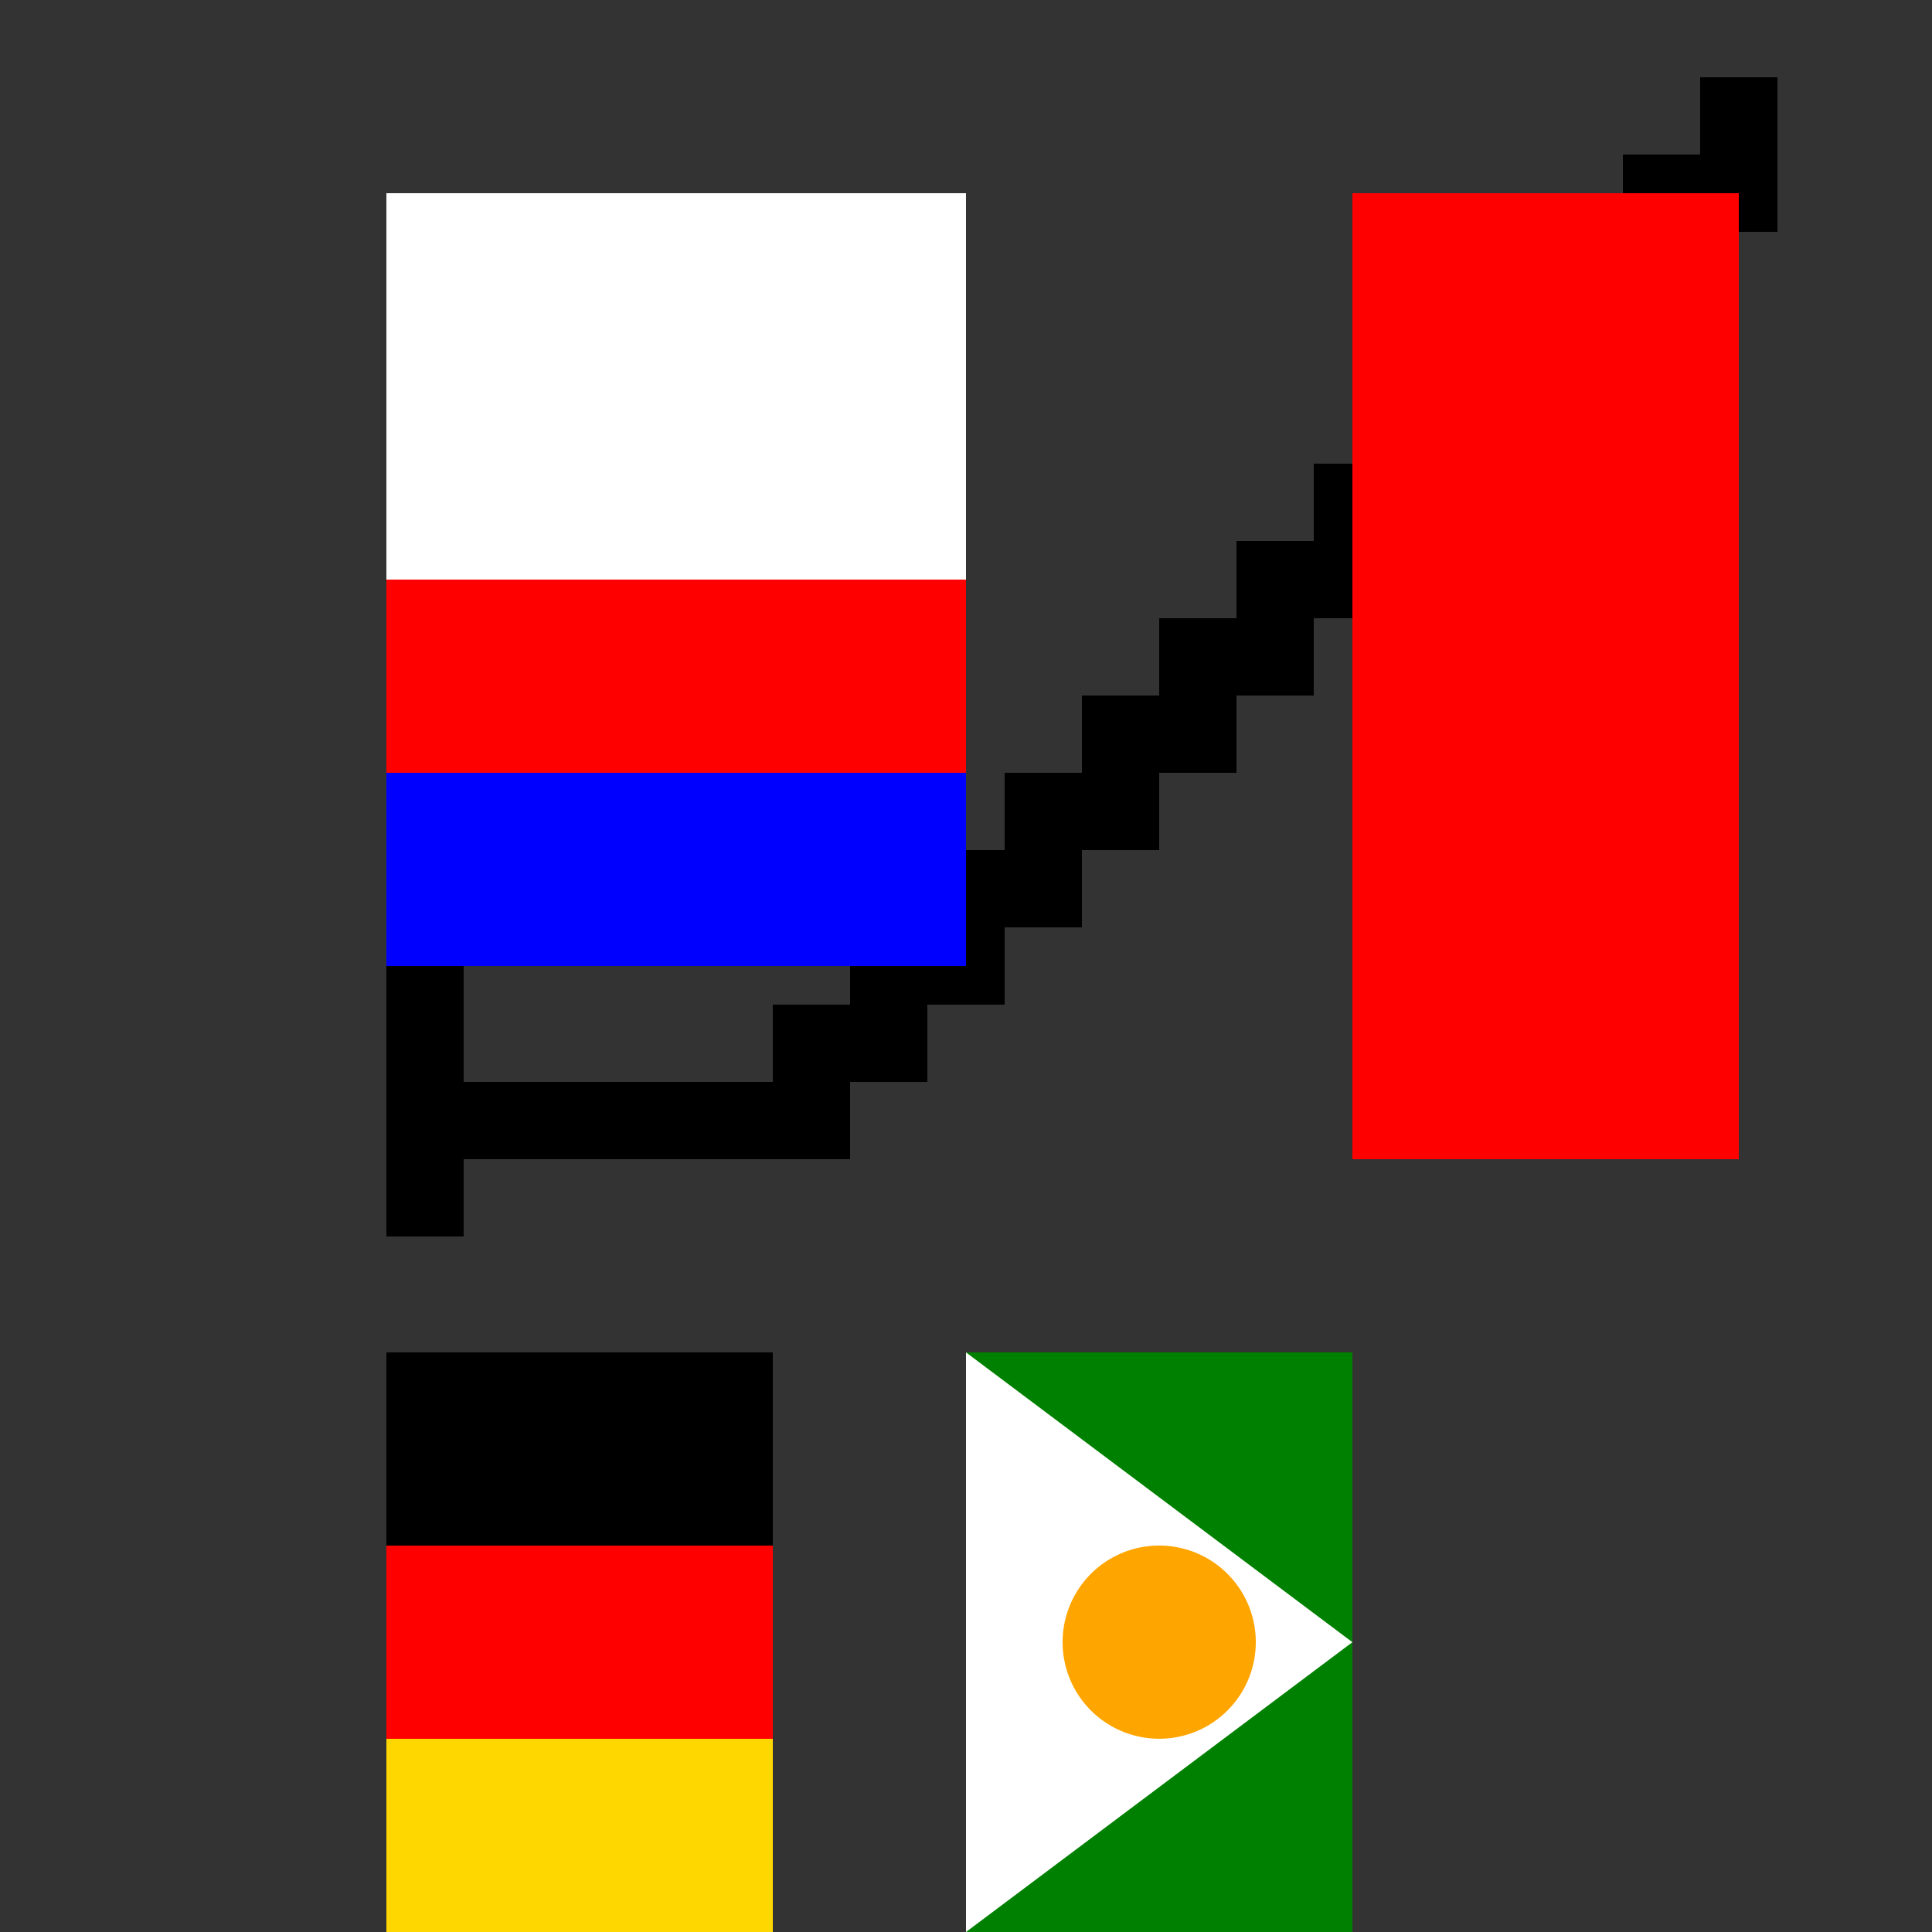 <!--

Generated by DrawGPT.
Free, open source, AI generated images in SVG, PNG, and HTML Canvas format.
https://drawgpt.ai

Created: 2023-11-16T10:12:07.539Z
Link: https://drawgpt.ai/prompt/121839/

-->
<svg xmlns="http://www.w3.org/2000/svg" xmlns:xlink="http://www.w3.org/1999/xlink" width="500" height="500"><rect width="100%" height="100%" fill="#333333" stroke="none"/><defs/><g><rect fill="black" stroke="none" x="100" y="100" width="20" height="200"/><rect fill="black" stroke="none" x="100" y="300" width="20" height="20"/><rect fill="black" stroke="none" x="120" y="280" width="80" height="20"/><rect fill="black" stroke="none" x="200" y="260" width="20" height="40"/><rect fill="black" stroke="none" x="220" y="240" width="20" height="40"/><rect fill="black" stroke="none" x="240" y="220" width="20" height="40"/><rect fill="black" stroke="none" x="260" y="200" width="20" height="40"/><rect fill="black" stroke="none" x="280" y="180" width="20" height="40"/><rect fill="black" stroke="none" x="300" y="160" width="20" height="40"/><rect fill="black" stroke="none" x="320" y="140" width="20" height="40"/><rect fill="black" stroke="none" x="340" y="120" width="20" height="40"/><rect fill="black" stroke="none" x="360" y="100" width="20" height="40"/><rect fill="black" stroke="none" x="380" y="80" width="20" height="40"/><rect fill="black" stroke="none" x="400" y="60" width="20" height="40"/><rect fill="black" stroke="none" x="420" y="40" width="20" height="40"/><rect fill="black" stroke="none" x="440" y="20" width="20" height="40"/><rect fill="black" stroke="none" x="100" y="350" width="100" height="50"/><rect fill="red" stroke="none" x="100" y="400" width="100" height="50"/><rect fill="gold" stroke="none" x="100" y="450" width="100" height="50"/><rect fill="green" stroke="none" x="250" y="350" width="100" height="150"/><path fill="white" stroke="none" paint-order="stroke fill markers" d=" M 250 350 L 350 425 L 250 500 Z"/><path fill="orange" stroke="none" paint-order="stroke fill markers" d=" M 325 425 A 25 25 0 1 1 325 424.975"/><rect fill="white" stroke="none" x="100" y="50" width="150" height="100"/><rect fill="red" stroke="none" x="100" y="150" width="150" height="25"/><rect fill="red" stroke="none" x="100" y="175" width="150" height="25"/><rect fill="blue" stroke="none" x="100" y="200" width="150" height="25"/><rect fill="blue" stroke="none" x="100" y="225" width="150" height="25"/><rect fill="white" stroke="none" x="350" y="50" width="100" height="250"/><rect fill="red" stroke="none" x="350" y="50" width="100" height="50"/><rect fill="red" stroke="none" x="350" y="100" width="100" height="50"/><rect fill="red" stroke="none" x="350" y="150" width="100" height="50"/><rect fill="red" stroke="none" x="350" y="200" width="100" height="50"/><rect fill="red" stroke="none" x="350" y="250" width="100" height="50"/></g></svg>